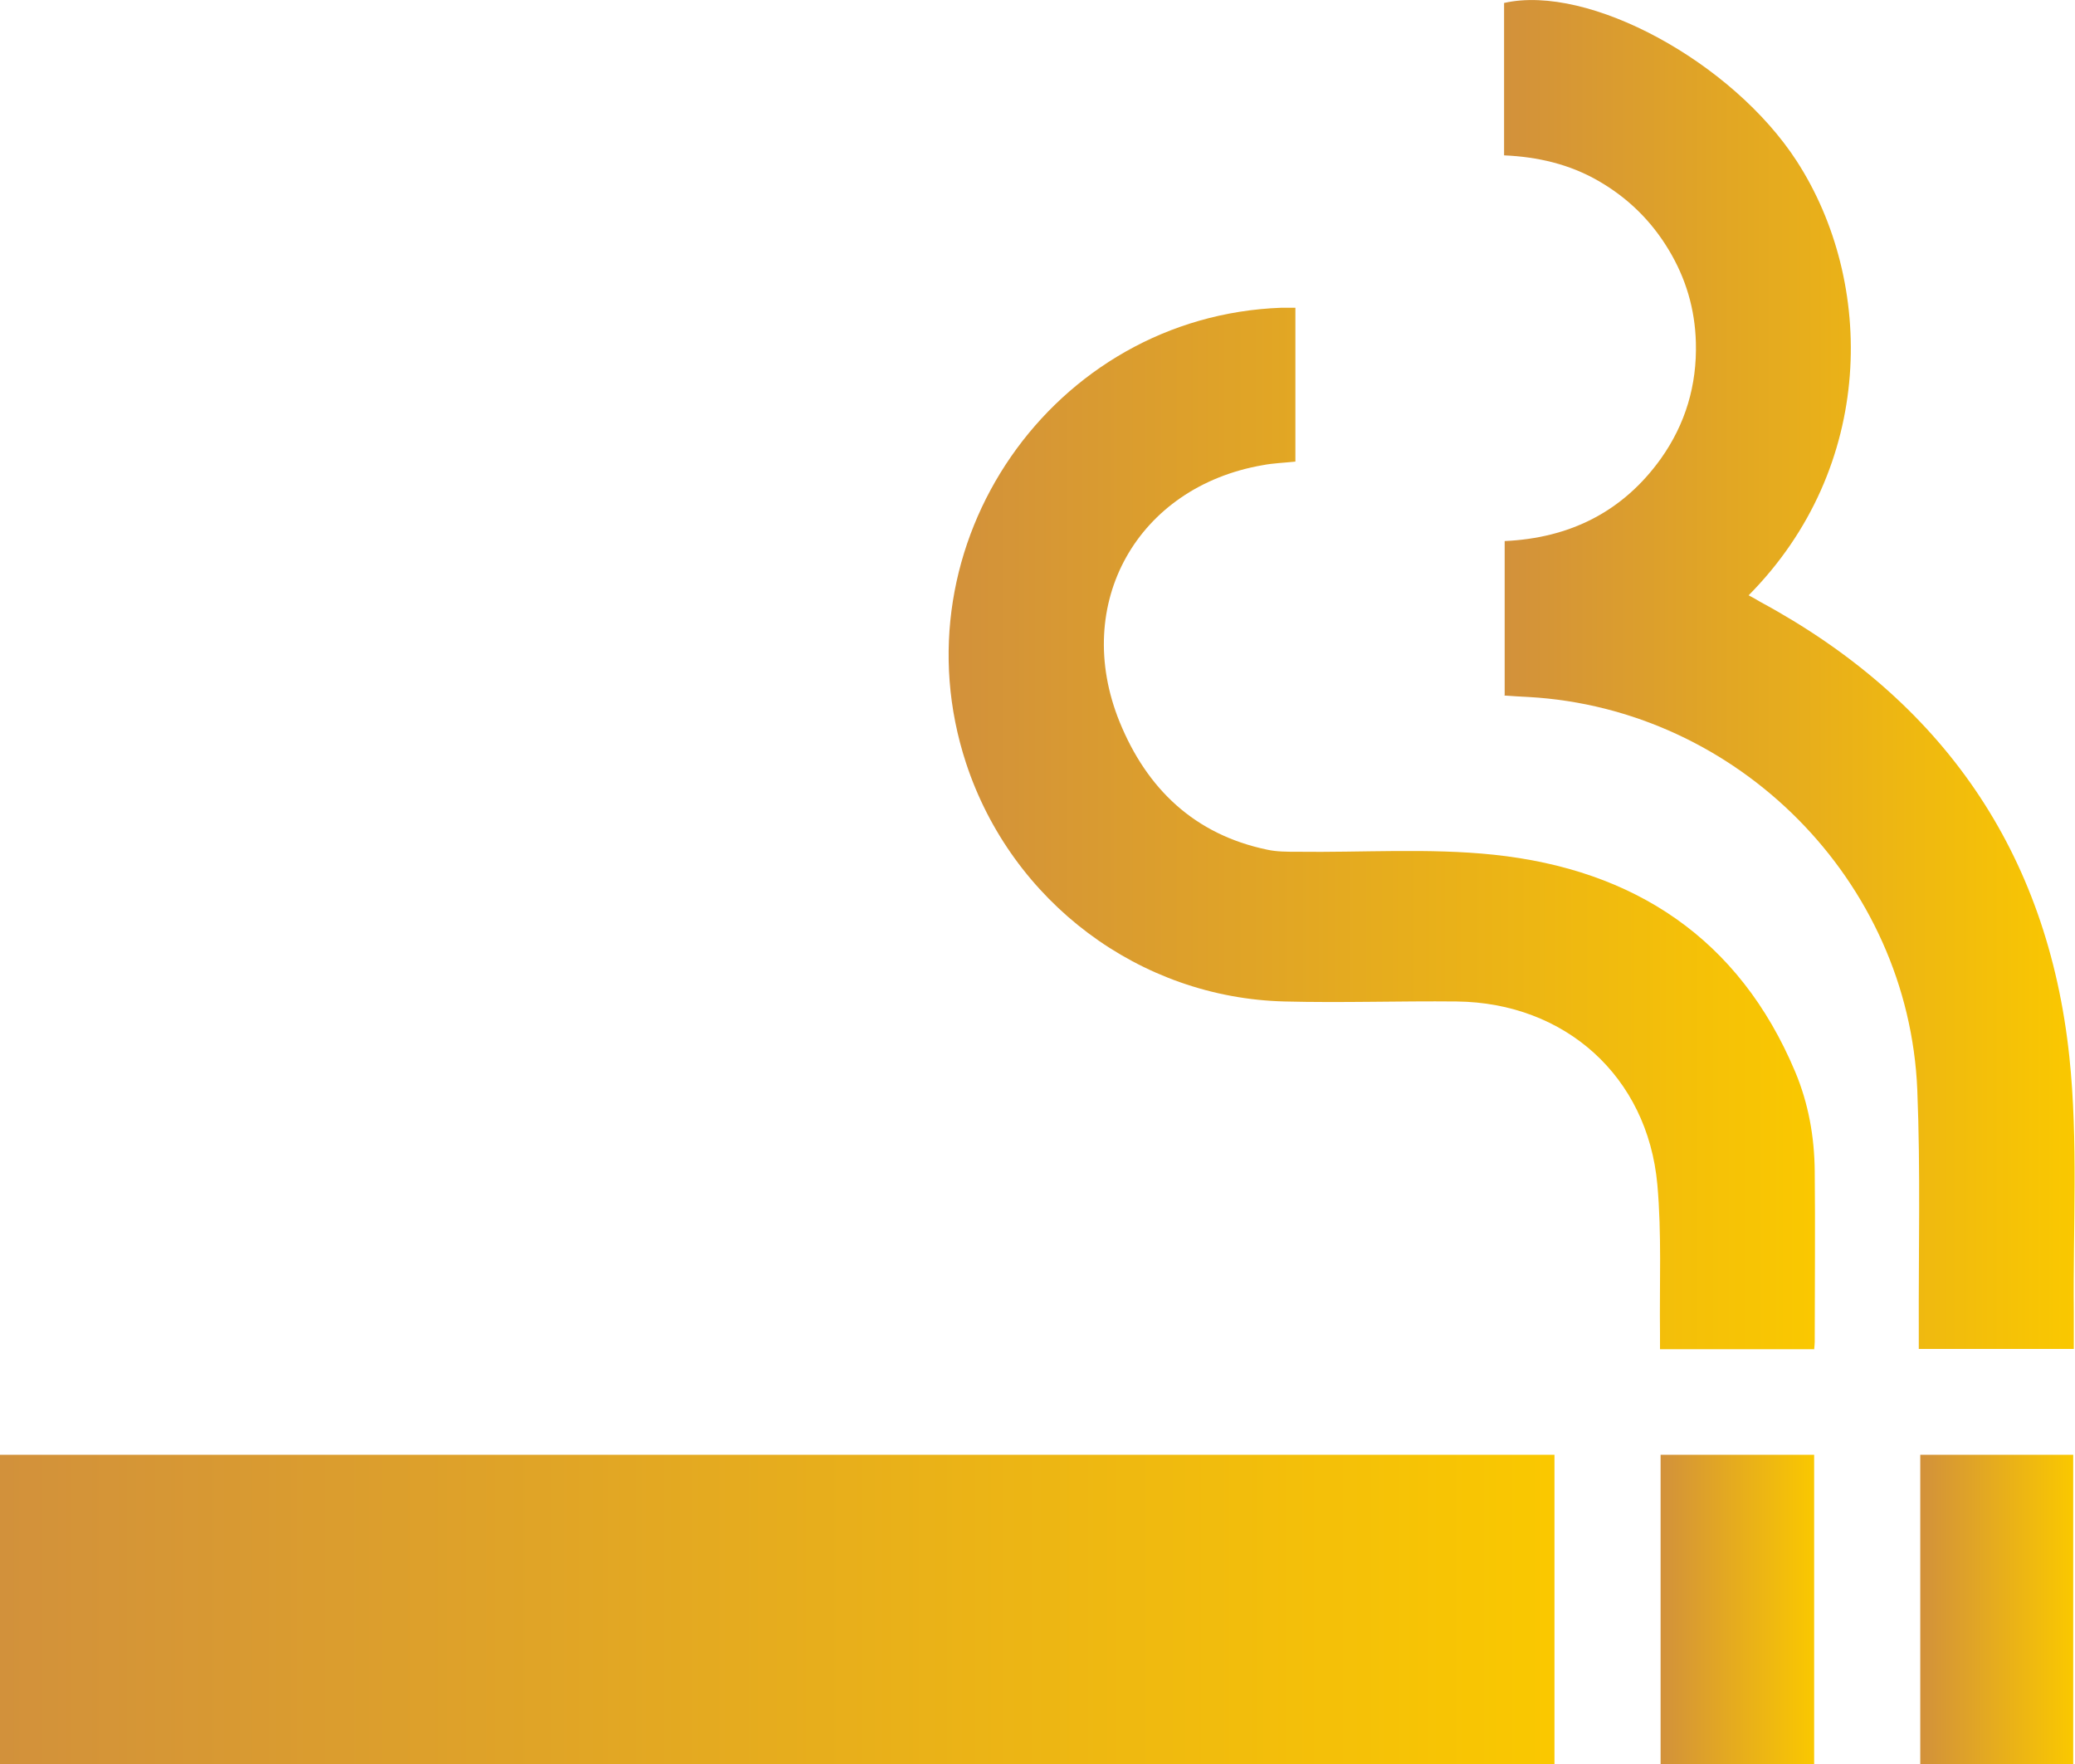 <?xml version="1.0" encoding="UTF-8"?>
<svg xmlns="http://www.w3.org/2000/svg" xmlns:xlink="http://www.w3.org/1999/xlink" id="Layer_1" viewBox="0 0 70 59.5">
  <defs>
    <style>.cls-1{fill:url(#linear-gradient);}.cls-1,.cls-2,.cls-3,.cls-4,.cls-5{stroke-width:0px;}.cls-2{fill:url(#linear-gradient-4);}.cls-3{fill:url(#linear-gradient-2);}.cls-4{fill:url(#linear-gradient-3);}.cls-5{fill:url(#linear-gradient-5);}</style>
    <linearGradient id="linear-gradient" x1="0" y1="54.29" x2="52.44" y2="54.29" gradientUnits="userSpaceOnUse">
      <stop offset="0" stop-color="#d2913b"></stop>
      <stop offset="1" stop-color="#fac800"></stop>
    </linearGradient>
    <linearGradient id="linear-gradient-2" x1="50.74" y1="22.75" x2="70" y2="22.75" xlink:href="#linear-gradient"></linearGradient>
    <linearGradient id="linear-gradient-3" x1="32" y1="27.94" x2="61.24" y2="27.94" xlink:href="#linear-gradient"></linearGradient>
    <linearGradient id="linear-gradient-4" x1="56.02" y1="54.28" x2="61.2" y2="54.28" xlink:href="#linear-gradient"></linearGradient>
    <linearGradient id="linear-gradient-5" x1="64.78" y1="54.28" x2="69.94" y2="54.28" xlink:href="#linear-gradient"></linearGradient>
  </defs>
  <path class="cls-1" d="M0,49.07h52.44v10.43H0v-10.43Z"></path>
  <path class="cls-3" d="M50.76,23.44v-5.19c2.19-.1,3.98-.98,5.27-2.78.83-1.17,1.22-2.48,1.18-3.92-.03-1.13-.34-2.17-.92-3.13-.59-.98-1.38-1.75-2.37-2.32-.97-.56-2.04-.81-3.18-.86V.1c2.86-.65,7.71,2,9.87,5.33,2.65,4.09,2.67,10.32-1.62,14.65.14.07.27.15.39.22,6.13,3.31,9.7,8.43,10.43,15.35.3,2.84.12,5.73.15,8.6,0,.41,0,.81,0,1.25h-5.23c0-.2,0-.39,0-.58-.01-2.72.06-5.44-.05-8.15-.29-7.07-6.06-12.86-13.11-13.26-.26-.01-.51-.03-.82-.05Z"></path>
  <path class="cls-4" d="M61.21,45.51h-5.21c0-.19,0-.37,0-.54-.02-1.67.06-3.36-.09-5.02-.33-3.64-3.11-6.13-6.77-6.17-1.93-.02-3.87.05-5.8,0-4.9-.12-9.21-3.36-10.75-8.04-2.42-7.37,2.92-15.08,10.64-15.36.15,0,.29,0,.47,0v5.19c-.36.04-.74.05-1.1.12-4.23.73-6.45,4.67-4.83,8.66.92,2.26,2.53,3.8,4.98,4.31.32.07.66.07.99.07,2.22.03,4.46-.13,6.65.1,4.73.5,8.28,2.82,10.17,7.32.45,1.07.65,2.2.66,3.36.02,1.92,0,3.83,0,5.75,0,.07-.01.15-.02.26Z"></path>
  <path class="cls-2" d="M56.02,49.07h5.18v10.43h-5.18v-10.43Z"></path>
  <path class="cls-5" d="M64.78,49.07h5.16v10.43h-5.16v-10.43Z"></path>
</svg>

